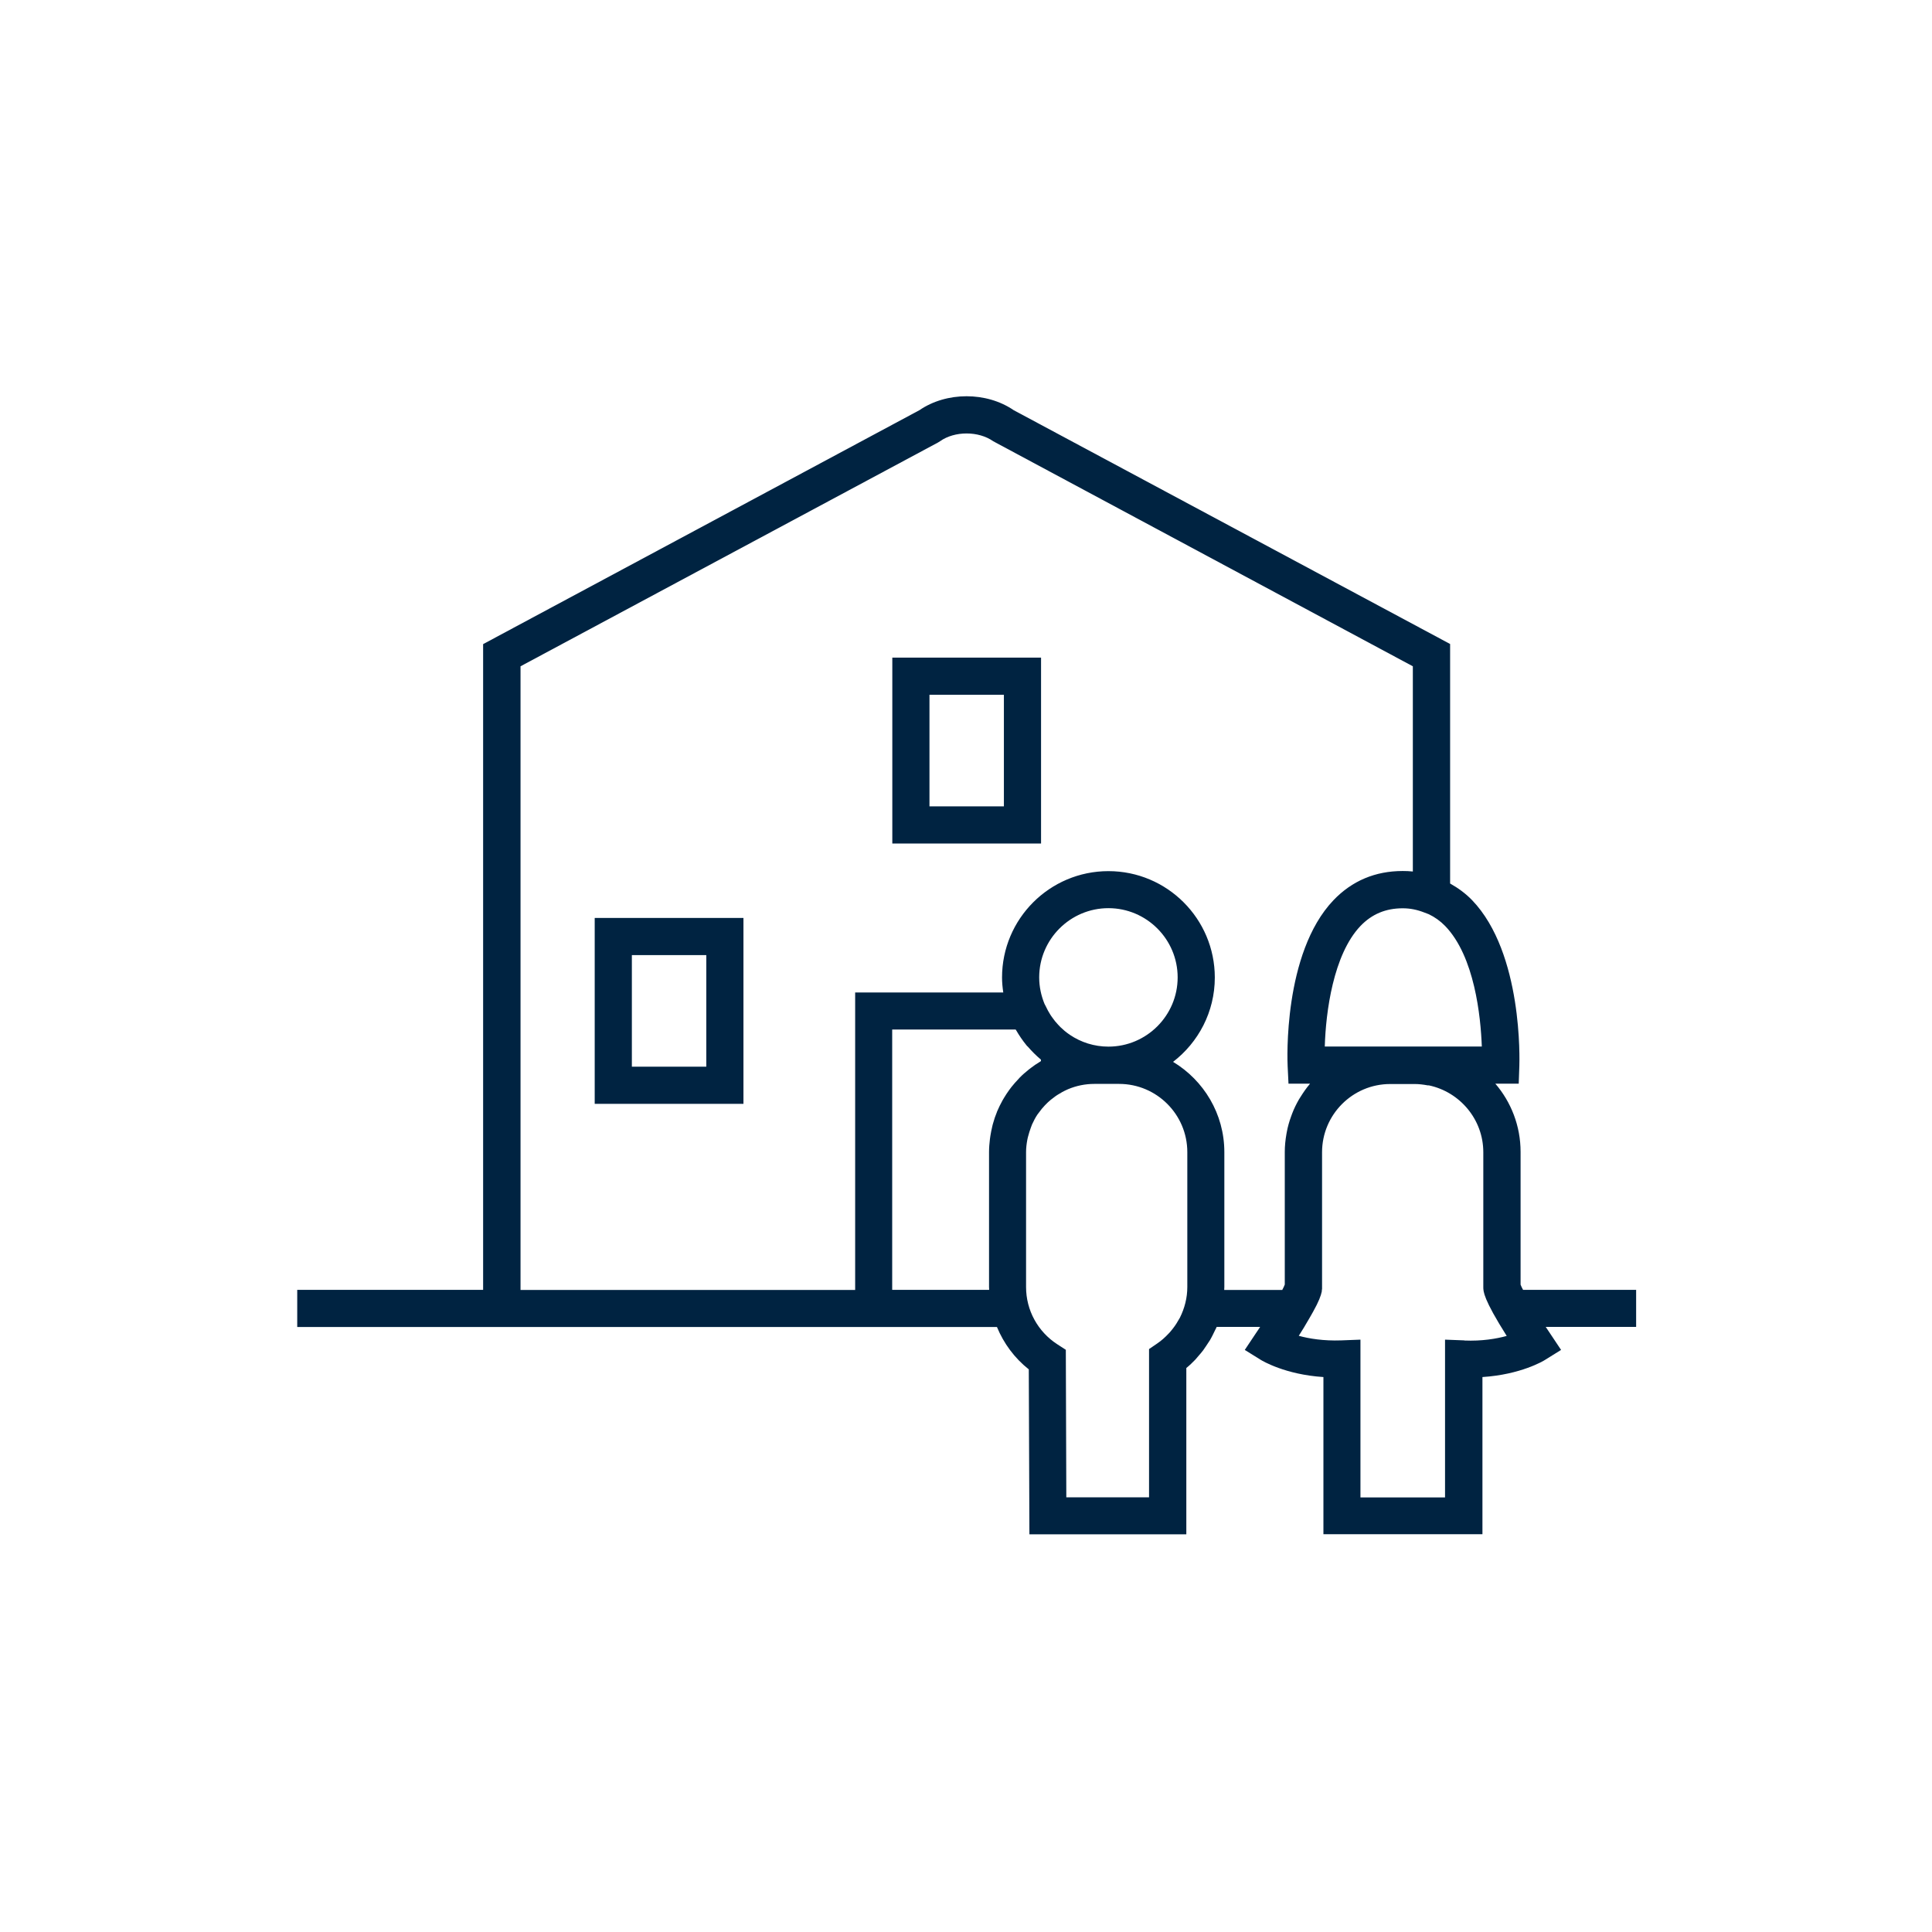 <?xml version="1.0" encoding="utf-8"?><svg width="156" height="156" viewBox="0 0 156 156" fill="none" xmlns="http://www.w3.org/2000/svg">
<path d="M84.06 68.11H72.05V53.1H84.06V68.11ZM75.05 65.11H81.06V56.1H75.05V65.11Z" fill="#002341"/>
<path d="M60.03 89.13H48.02V74.12H60.03V89.13ZM51.02 86.13H57.03V77.12H51.02V86.13Z" fill="#002341"/>
<path d="M132.1 104.15H122.98C122.89 103.98 122.82 103.84 122.78 103.73V93.01C122.78 90.91 122.01 88.98 120.74 87.5H122.63L122.68 86.06C122.69 85.69 122.98 76.97 118.87 72.69C118.33 72.13 117.73 71.7 117.09 71.34V52L81.85 33.12C79.66 31.62 76.43 31.62 74.24 33.12L39.01 52.01V104.15H24V107.15H80.5C81.05 108.48 81.92 109.66 83.07 110.57L83.12 123.89H95.79V110.46C96.05 110.25 96.29 110.02 96.52 109.78C96.6 109.69 96.68 109.6 96.75 109.51C96.89 109.35 97.03 109.19 97.15 109.03C97.23 108.92 97.31 108.8 97.39 108.68C97.5 108.52 97.6 108.37 97.7 108.21C97.78 108.08 97.84 107.95 97.91 107.82C97.99 107.66 98.07 107.5 98.15 107.33C98.18 107.27 98.22 107.21 98.24 107.14H101.75C101.62 107.33 101.5 107.53 101.37 107.71L100.51 109L101.83 109.82C101.92 109.87 103.76 110.99 106.86 111.19V123.88H119.7V111.19C122.8 110.99 124.64 109.88 124.73 109.82L126.05 109L125.19 107.71C125.07 107.52 124.94 107.33 124.81 107.14H132.11V104.14L132.1 104.15ZM119.66 84.5H106.97C107.05 81.74 107.65 77.08 109.85 74.77C110.77 73.81 111.89 73.34 113.26 73.34C113.86 73.34 114.42 73.45 115.03 73.69L115.37 73.82C115.85 74.05 116.29 74.36 116.69 74.77C119.07 77.23 119.56 82.08 119.65 84.5H119.66ZM72.04 104.15V83.13H82.01C82.01 83.13 82.04 83.17 82.05 83.19C82.3 83.62 82.58 84.03 82.89 84.41C82.92 84.45 82.95 84.48 82.99 84.51C83.31 84.88 83.66 85.23 84.04 85.55C84.04 85.55 84.04 85.55 84.05 85.56V85.68C84.05 85.68 83.99 85.72 83.96 85.74C83.71 85.89 83.47 86.05 83.24 86.23C83.18 86.27 83.12 86.32 83.07 86.36C82.81 86.57 82.55 86.79 82.32 87.03C82.29 87.06 82.27 87.08 82.25 87.11C82.05 87.32 81.85 87.54 81.67 87.77C81.61 87.85 81.55 87.93 81.49 88.01C81.34 88.21 81.21 88.42 81.08 88.63C81.04 88.7 80.99 88.77 80.95 88.85C80.79 89.14 80.64 89.44 80.51 89.75C80.51 89.77 80.49 89.79 80.49 89.81C80.37 90.1 80.27 90.39 80.19 90.69C80.16 90.78 80.14 90.87 80.12 90.96C80.06 91.21 80.01 91.46 79.97 91.71C79.96 91.8 79.94 91.89 79.93 91.99C79.89 92.33 79.86 92.67 79.86 93.02V103.91C79.86 103.99 79.87 104.07 79.87 104.15H72.04ZM89.5 84.51C88.35 84.51 87.28 84.16 86.39 83.56C86.37 83.54 86.35 83.52 86.32 83.51C86.07 83.34 85.85 83.15 85.63 82.94C85.56 82.87 85.5 82.8 85.43 82.73C85.27 82.56 85.12 82.38 84.99 82.19C84.93 82.1 84.86 82.02 84.81 81.93C84.67 81.71 84.55 81.49 84.44 81.25C84.41 81.19 84.37 81.13 84.34 81.06C84.07 80.4 83.91 79.68 83.91 78.92C83.91 75.84 86.42 73.33 89.5 73.33C92.58 73.33 95.09 75.84 95.09 78.92C95.09 82 92.58 84.51 89.5 84.51ZM86.1 120.9L86.06 108.99L85.38 108.55C83.8 107.53 82.85 105.8 82.85 103.92V93.03C82.85 92.69 82.89 92.36 82.95 92.04C82.97 91.94 82.99 91.84 83.02 91.74C83.08 91.51 83.15 91.29 83.23 91.07C83.26 90.98 83.29 90.89 83.33 90.8C83.46 90.52 83.6 90.24 83.77 89.99C83.81 89.93 83.86 89.88 83.9 89.82C84.04 89.62 84.2 89.43 84.37 89.25C84.45 89.17 84.53 89.09 84.61 89.01C84.76 88.87 84.93 88.73 85.1 88.61C85.19 88.54 85.28 88.47 85.38 88.41C85.63 88.25 85.9 88.1 86.17 87.98L86.26 87.94C86.91 87.67 87.62 87.52 88.36 87.52H90.36C93.4 87.52 95.87 89.99 95.87 93.03V103.92C95.87 104.8 95.65 105.64 95.27 106.4C95.22 106.49 95.17 106.58 95.11 106.67C94.96 106.94 94.78 107.19 94.58 107.43C94.51 107.52 94.44 107.6 94.36 107.68C94.08 107.98 93.78 108.25 93.44 108.48L93.06 108.74L92.78 108.93V120.9H86.1ZM103.55 104.16H98.85C98.85 104.08 98.86 104 98.86 103.92V93.03C98.86 89.93 97.19 87.23 94.72 85.74C96.76 84.17 98.09 81.71 98.09 78.93C98.09 74.19 94.24 70.34 89.5 70.34C84.76 70.34 80.91 74.19 80.91 78.93C80.91 79.34 80.95 79.74 81.01 80.14H69.05V104.16H42.03V53.8L75.74 35.73L75.9 35.63C77.08 34.79 79.01 34.79 80.2 35.63L114.08 53.8V70.37C113.81 70.34 113.54 70.33 113.26 70.33C111.05 70.33 109.17 71.12 107.67 72.69C103.59 76.97 103.95 85.7 103.97 86.07L104.04 87.5H105.78C105.78 87.5 105.76 87.53 105.75 87.54C105.47 87.87 105.23 88.22 105 88.59C104.96 88.65 104.92 88.72 104.88 88.78C104.67 89.15 104.48 89.53 104.33 89.93C104.3 90 104.28 90.07 104.25 90.15C104.1 90.56 103.98 90.98 103.9 91.42C103.89 91.48 103.88 91.54 103.87 91.59C103.79 92.05 103.74 92.53 103.74 93.01V103.72C103.74 103.72 103.71 103.8 103.68 103.86C103.68 103.86 103.68 103.88 103.67 103.89C103.64 103.96 103.6 104.04 103.54 104.15L103.55 104.16ZM118.24 108.23L116.68 108.17V120.91H109.85V108.17L108.29 108.23C106.88 108.28 105.7 108.09 104.87 107.86C105.03 107.6 105.16 107.39 105.3 107.17L105.41 106.98C105.66 106.57 105.86 106.21 106.03 105.91C106.48 105.1 106.66 104.63 106.73 104.27C106.73 104.25 106.73 104.24 106.73 104.22C106.73 104.17 106.74 104.12 106.75 104.08C106.75 104.07 106.75 104.05 106.75 104.04C106.75 104 106.75 103.96 106.75 103.93V93.04C106.75 90 109.22 87.53 112.25 87.53H114.25C114.57 87.53 114.91 87.57 115.29 87.64H115.38C117.88 88.17 119.77 90.39 119.77 93.04V103.93C119.77 104.28 119.77 104.88 121.66 107.87C120.83 108.1 119.65 108.3 118.24 108.24V108.23Z" fill="#002341"/>
</svg>
